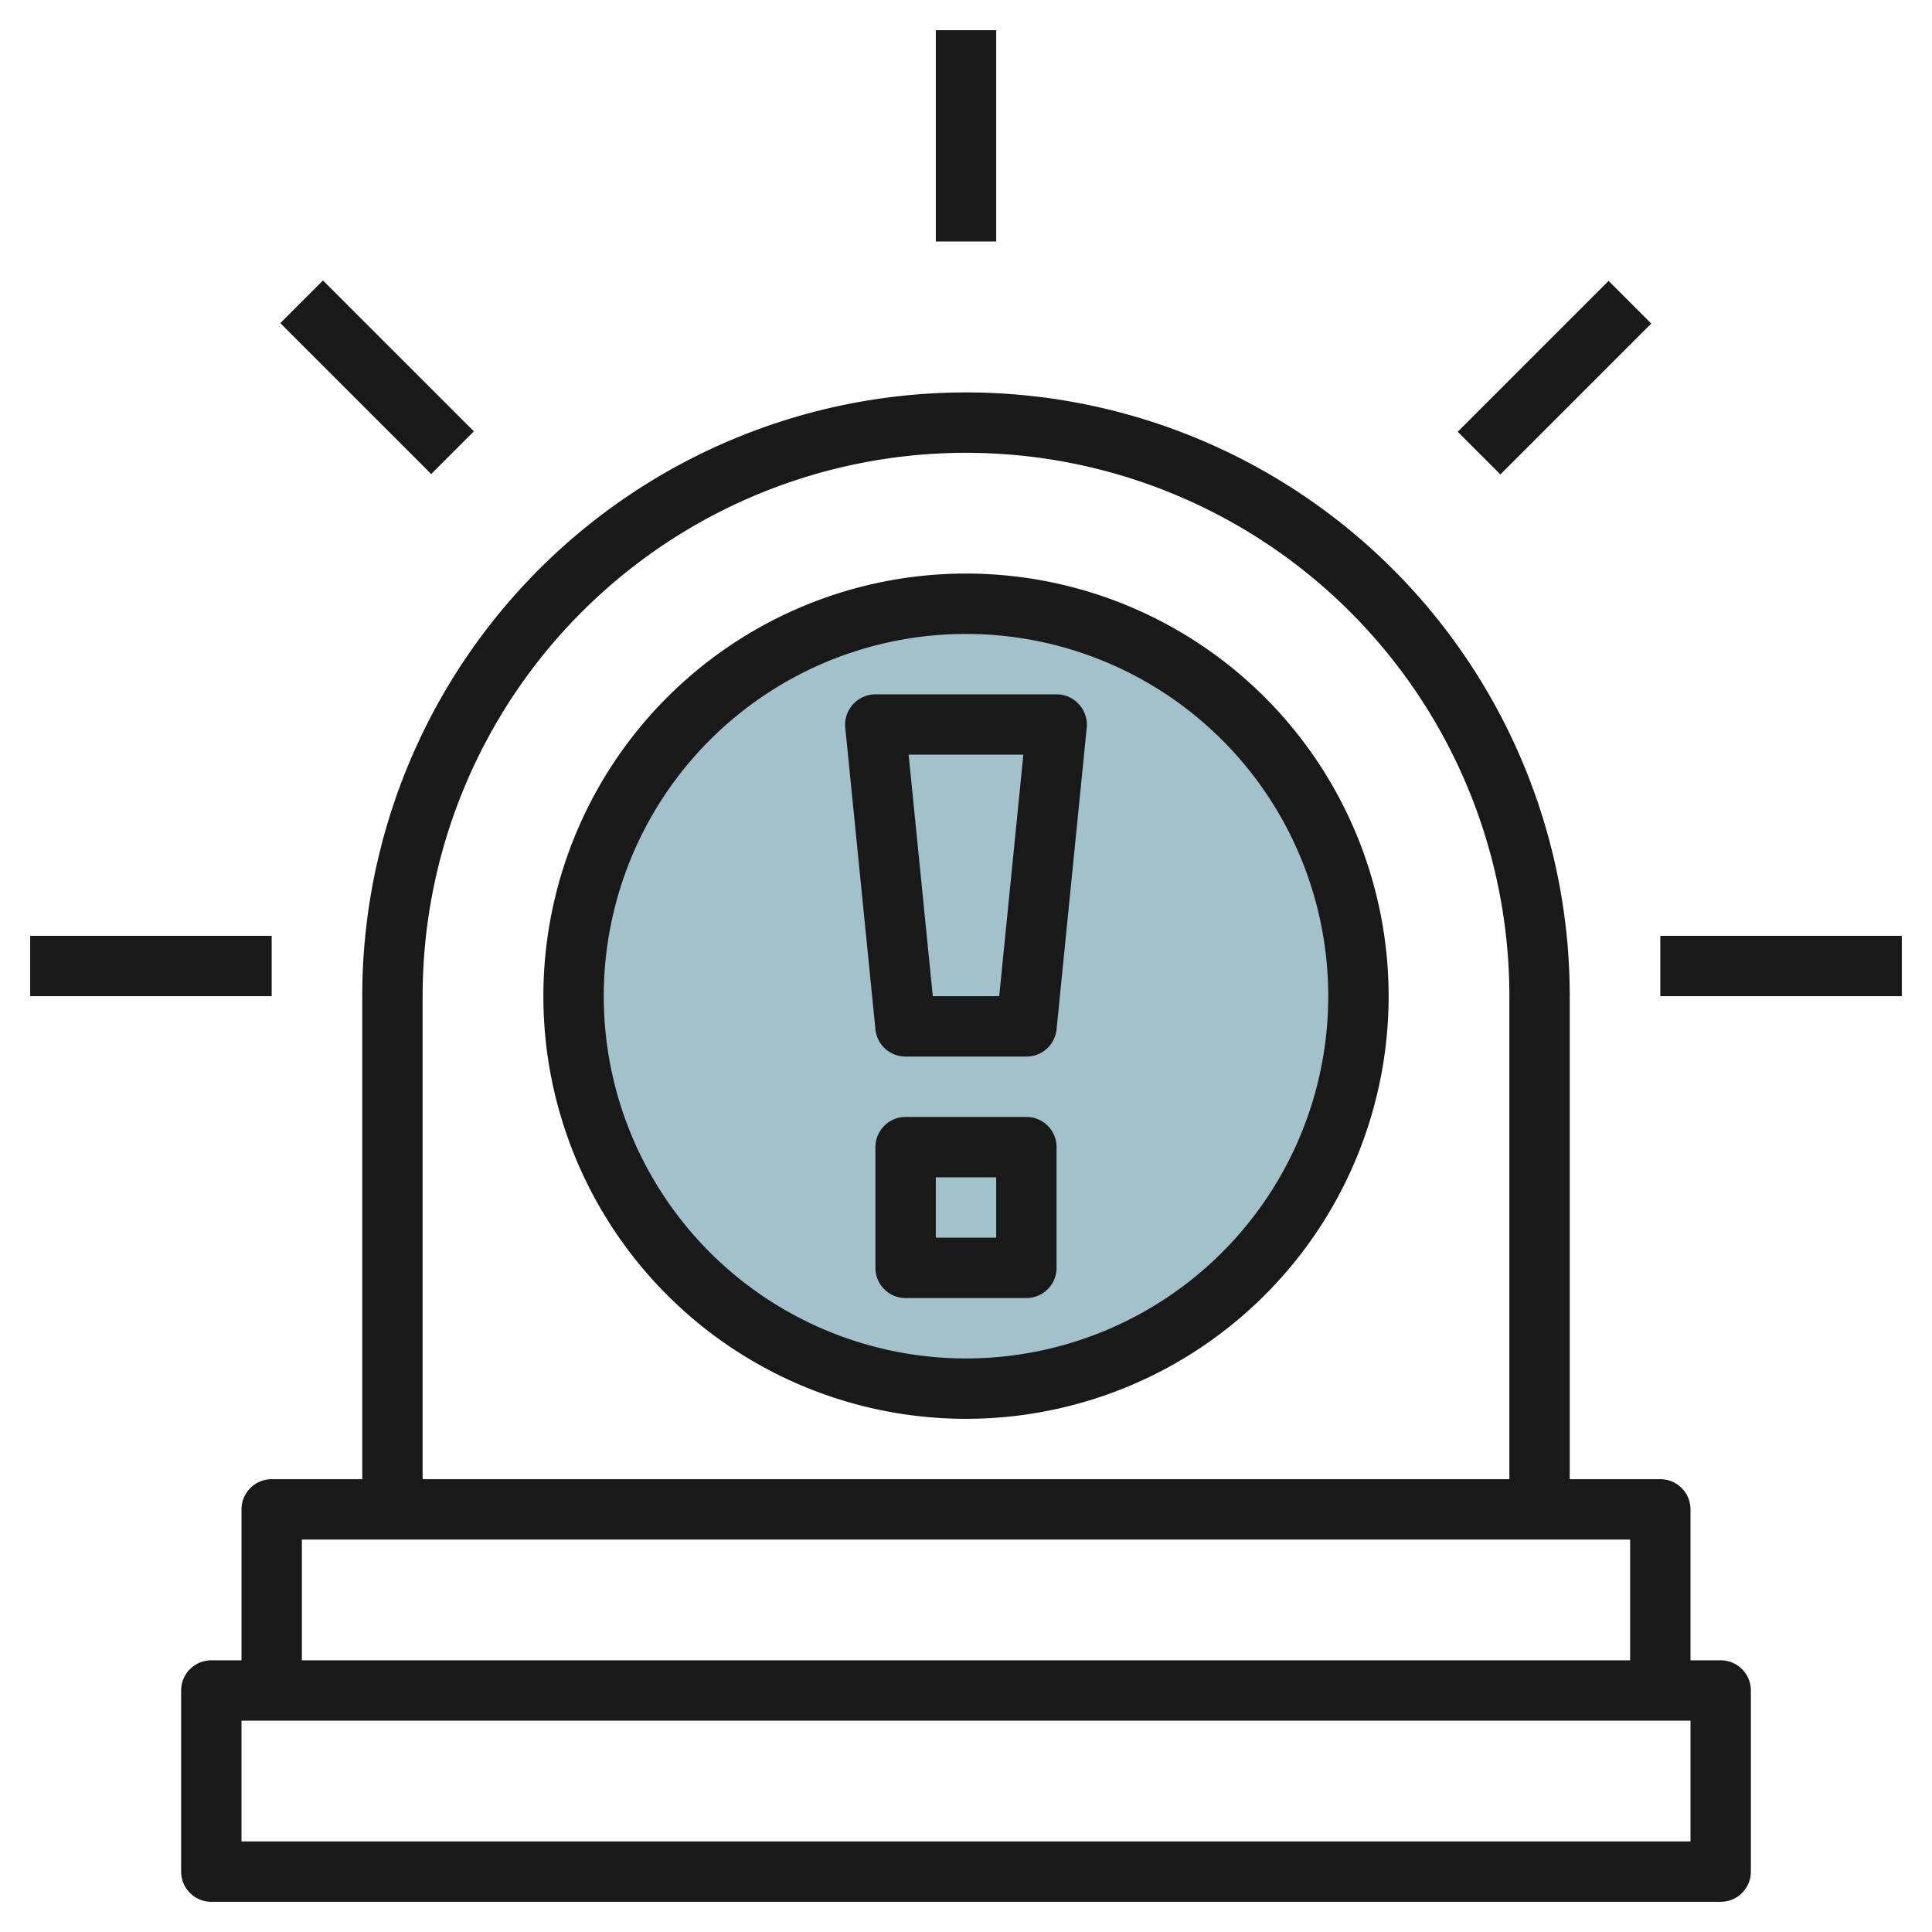<svg id="Layer_3" height="512" viewBox="0 0 64 64" width="512" xmlns="http://www.w3.org/2000/svg" data-name="Layer 3"><circle cx="32" cy="33" fill="#a3c1ca" r="13"/><g fill="#191919"><path d="m57 55h-1v-5a1 1 0 0 0 -1-1h-3v-16a20 20 0 0 0 -40 0v16h-3a1 1 0 0 0 -1 1v5h-1a1 1 0 0 0 -1 1v6a1 1 0 0 0 1 1h50a1 1 0 0 0 1-1v-6a1 1 0 0 0 -1-1zm-43-22a18 18 0 0 1 36 0v16h-36zm-4 18h44v4h-44zm46 10h-48v-4h48z"/><path d="m31 1h2v7h-2z"/><path d="m47.96 11.5h7.07v2h-7.07z" transform="matrix(.707 -.707 .707 .707 6.25 40.08)"/><path d="m11.5 8.96h2v7.07h-2z" transform="matrix(.707 -.707 .707 .707 -5.18 12.5)"/><path d="m1 31h8v2h-8z"/><path d="m55 31h8v2h-8z"/><path d="m35 23h-6a1 1 0 0 0 -.74.33 1 1 0 0 0 -.26.77l1 10a1 1 0 0 0 1 .9h4a1 1 0 0 0 1-.9l1-10a1 1 0 0 0 -.26-.77 1 1 0 0 0 -.74-.33zm-1.9 10h-2.2l-.8-8h3.8z"/><path d="m34 37h-4a1 1 0 0 0 -1 1v4a1 1 0 0 0 1 1h4a1 1 0 0 0 1-1v-4a1 1 0 0 0 -1-1zm-1 4h-2v-2h2z"/><path d="m32 19a14 14 0 1 0 14 14 14 14 0 0 0 -14-14zm0 26a12 12 0 1 1 12-12 12 12 0 0 1 -12 12z"/></g></svg>